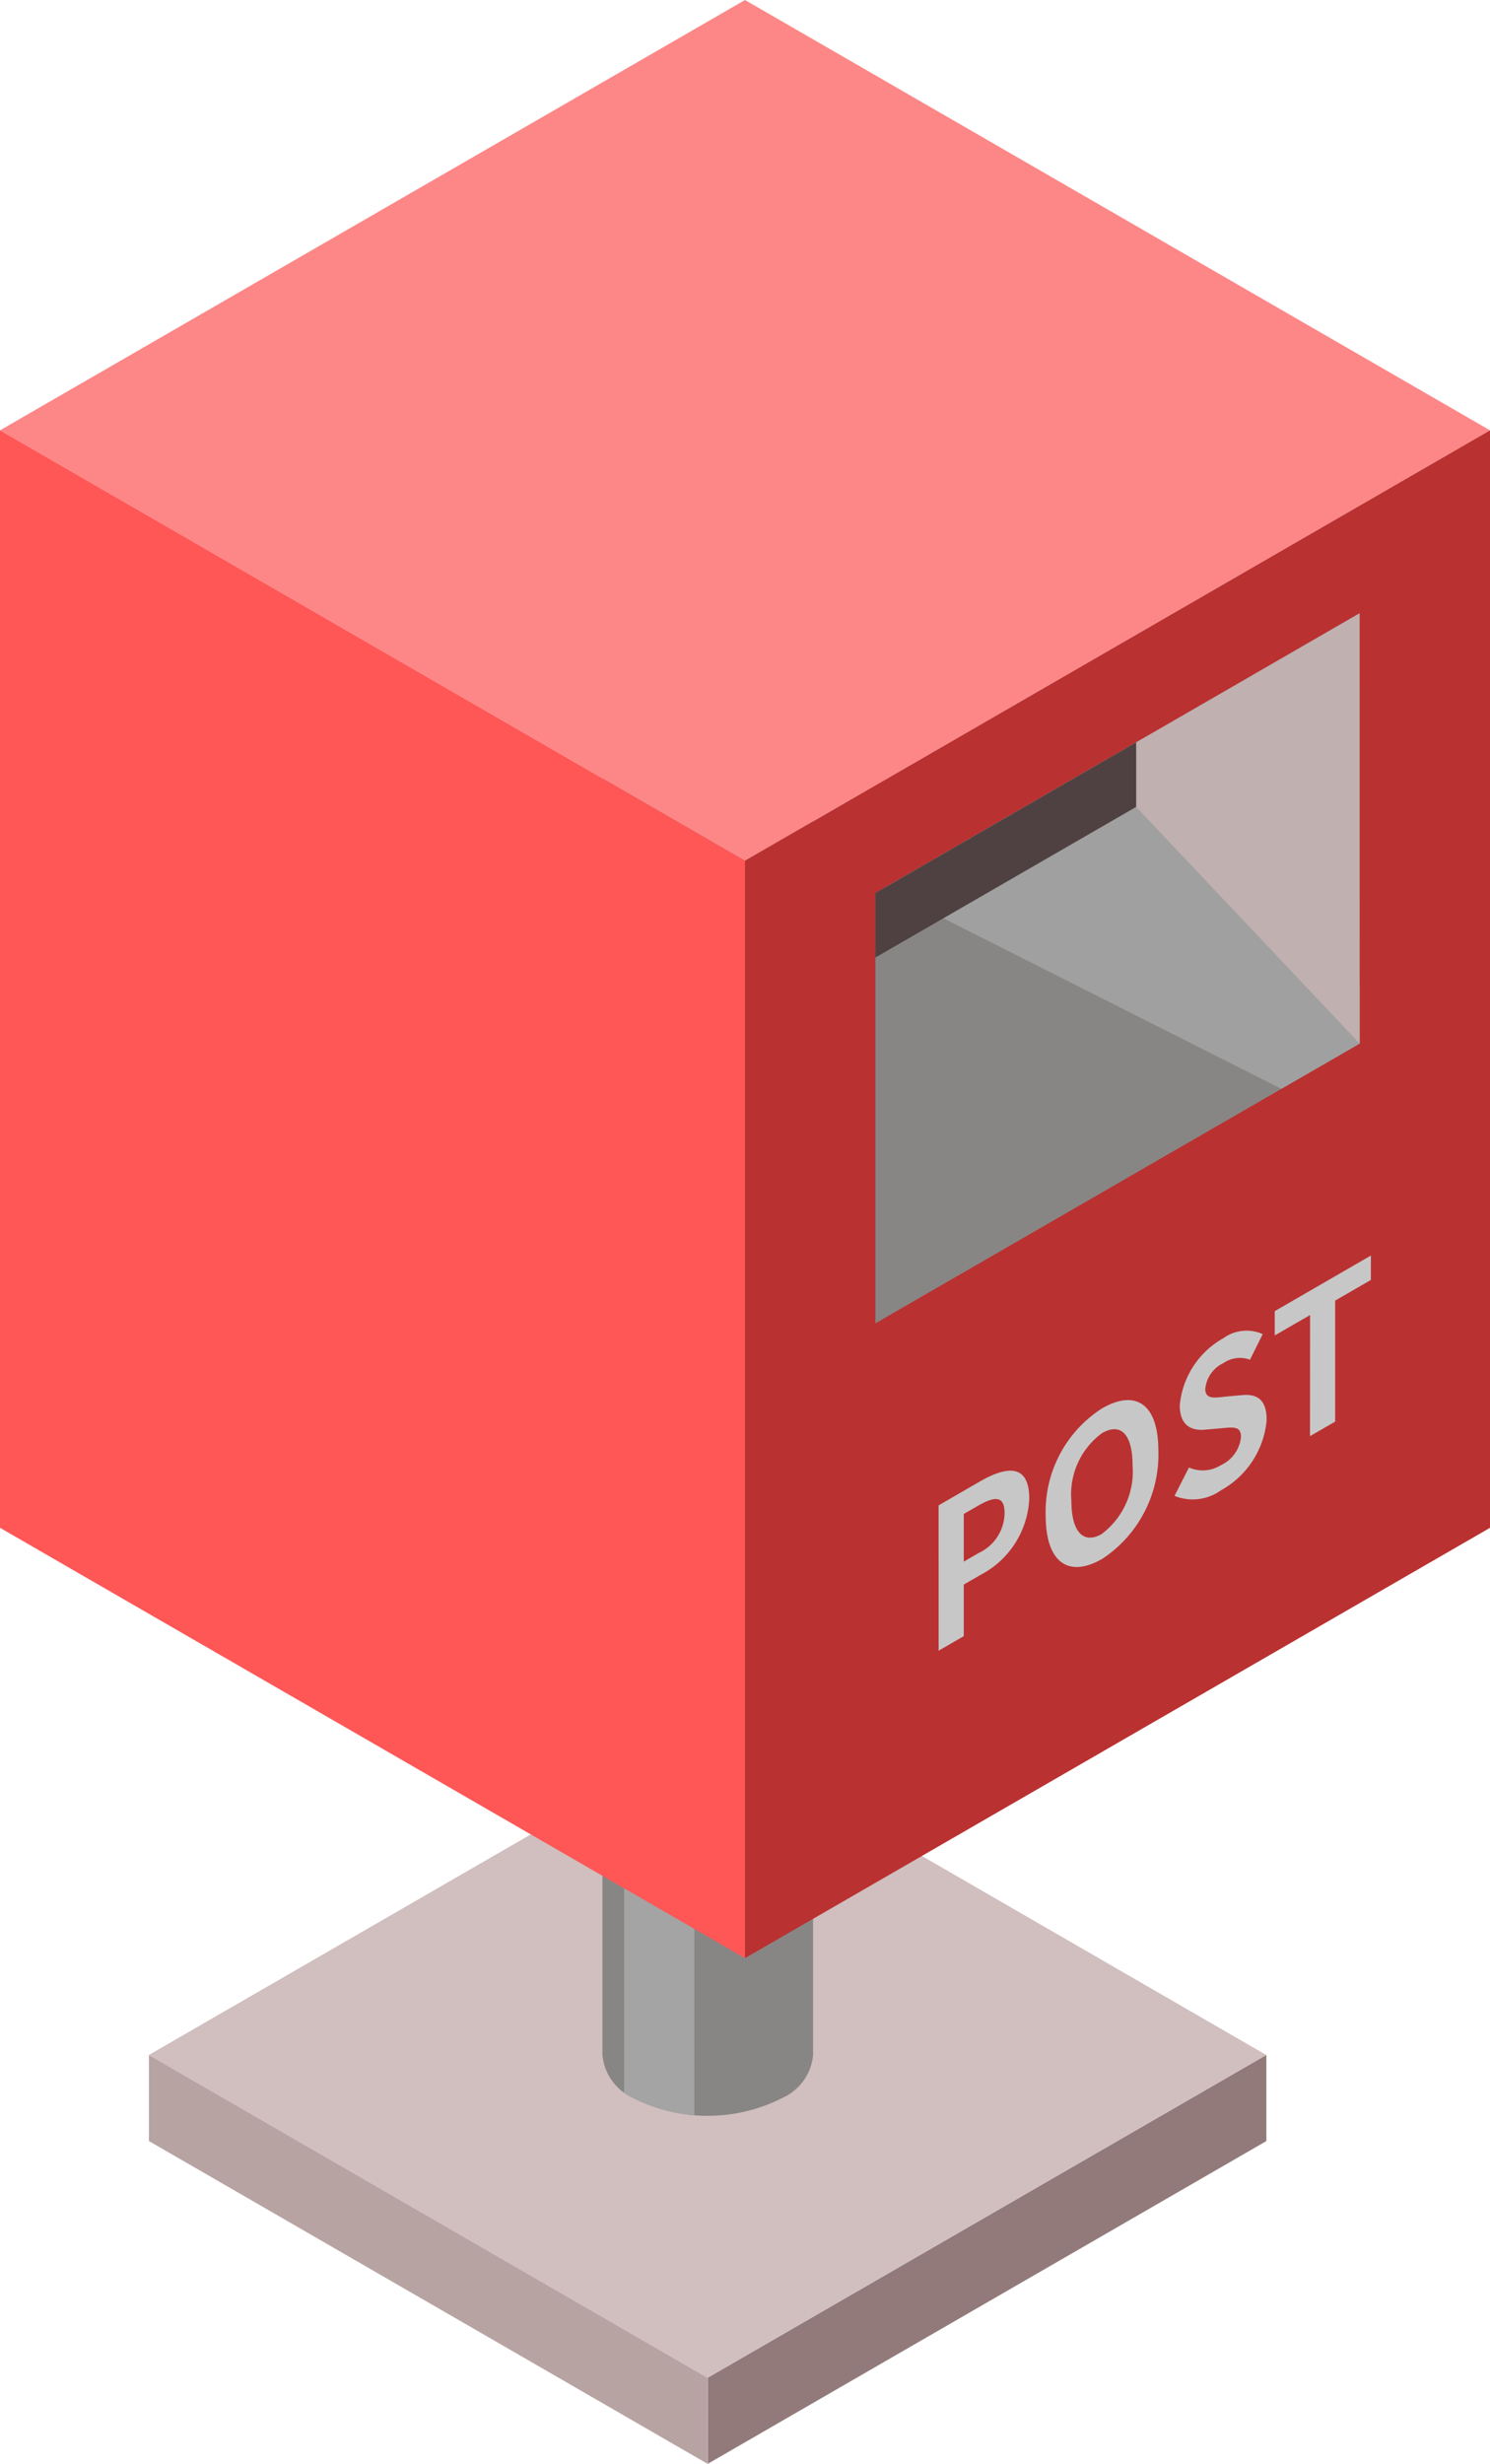 <svg xmlns="http://www.w3.org/2000/svg" xmlns:xlink="http://www.w3.org/1999/xlink" id="&#x30B0;&#x30EB;&#x30FC;&#x30D7;_796" data-name="&#x30B0;&#x30EB;&#x30FC;&#x30D7; 796" width="57.346" height="94.775" viewBox="0 0 57.346 94.775"><defs><clipPath id="clip-path"><rect id="&#x9577;&#x65B9;&#x5F62;_737" data-name="&#x9577;&#x65B9;&#x5F62; 737" width="57.346" height="94.775" fill="none"></rect></clipPath><clipPath id="clip-path-2"><path id="&#x30D1;&#x30B9;_5359" data-name="&#x30D1;&#x30B9; 5359" d="M39.277,25.335a6.347,6.347,0,0,1-5.735,0,2.018,2.018,0,0,1-1.187-1.656v62.08a2.016,2.016,0,0,0,1.187,1.656,6.347,6.347,0,0,0,5.735,0,2.016,2.016,0,0,0,1.187-1.656V23.679a2.018,2.018,0,0,1-1.187,1.656" transform="translate(-32.355 -23.679)" fill="none"></path></clipPath><clipPath id="clip-path-4"><path id="&#x30D1;&#x30B9;_5366" data-name="&#x30D1;&#x30B9; 5366" d="M47.016,43.68V60.235l18.637-10.76V32.92Z" transform="translate(-47.016 -32.92)" fill="none"></path></clipPath></defs><path id="&#x30D1;&#x30B9;_5354" data-name="&#x30D1;&#x30B9; 5354" d="M29.508,92.985,8,105.4l21.5,12.416,21.5-12.416Z" transform="translate(-2.268 -26.353)" fill="#d1bebe" fill-rule="evenodd"></path><path id="&#x30D1;&#x30B9;_5355" data-name="&#x30D1;&#x30B9; 5355" d="M38.012,122.727v3.311l21.5-12.416v-3.311Z" transform="translate(-10.773 -31.263)" fill="#927a7a"></path><path id="&#x30D1;&#x30B9;_5356" data-name="&#x30D1;&#x30B9; 5356" d="M8,113.622l21.5,12.416v-3.311L8,110.311Z" transform="translate(-2.268 -31.263)" fill="#b8a3a3"></path><g id="&#x30B0;&#x30EB;&#x30FC;&#x30D7;_781" data-name="&#x30B0;&#x30EB;&#x30FC;&#x30D7; 781"><g id="&#x30B0;&#x30EB;&#x30FC;&#x30D7;_780" data-name="&#x30B0;&#x30EB;&#x30FC;&#x30D7; 780" clip-path="url(#clip-path)"><path id="&#x30D1;&#x30B9;_5357" data-name="&#x30D1;&#x30B9; 5357" d="M40.464,85.759a2.016,2.016,0,0,1-1.187,1.655,6.341,6.341,0,0,1-5.734,0,2.014,2.014,0,0,1-1.187-1.655V23.679a2.014,2.014,0,0,0,1.187,1.655,6.341,6.341,0,0,0,5.734,0,2.016,2.016,0,0,0,1.187-1.655Z" transform="translate(-9.17 -6.711)" fill="#888684" fill-rule="evenodd"></path></g></g><g id="&#x30B0;&#x30EB;&#x30FC;&#x30D7;_783" data-name="&#x30B0;&#x30EB;&#x30FC;&#x30D7; 783" transform="translate(23.185 16.968)"><g id="&#x30B0;&#x30EB;&#x30FC;&#x30D7;_782" data-name="&#x30B0;&#x30EB;&#x30FC;&#x30D7; 782" clip-path="url(#clip-path-2)"><path id="&#x30D1;&#x30B9;_5358" data-name="&#x30D1;&#x30B9; 5358" d="M36.225,100.038,33.52,98.477v10.76l2.705,1.561Z" transform="translate(-32.685 -44.877)" fill="#a4a4a4" fill-rule="evenodd"></path></g></g><g id="&#x30B0;&#x30EB;&#x30FC;&#x30D7;_785" data-name="&#x30B0;&#x30EB;&#x30FC;&#x30D7; 785"><g id="&#x30B0;&#x30EB;&#x30FC;&#x30D7;_784" data-name="&#x30B0;&#x30EB;&#x30FC;&#x30D7; 784" clip-path="url(#clip-path)"><path id="&#x30D1;&#x30B9;_5360" data-name="&#x30D1;&#x30B9; 5360" d="M33.542,21.1a6.342,6.342,0,0,1,5.735,0c1.583.914,1.583,2.4,0,3.311a6.342,6.342,0,0,1-5.735,0c-1.582-.914-1.582-2.4,0-3.311" transform="translate(-9.17 -5.785)" fill="#888684" fill-rule="evenodd"></path><path id="&#x30D1;&#x30B9;_5361" data-name="&#x30D1;&#x30B9; 5361" d="M28.673,0,0,16.554,28.673,33.109,57.347,16.554Z" transform="translate(0 0)" fill="#fd8787" fill-rule="evenodd"></path><path id="&#x30D1;&#x30B9;_5362" data-name="&#x30D1;&#x30B9; 5362" d="M28.673,39.656,0,23.1V65.316L28.673,81.87Z" transform="translate(0 -6.547)" fill="#ff5656" fill-rule="evenodd"></path><path id="&#x30D1;&#x30B9;_5363" data-name="&#x30D1;&#x30B9; 5363" d="M68.687,23.1,40.013,39.656V81.87L68.687,65.316Z" transform="translate(-11.34 -6.547)" fill="#ba3131" fill-rule="evenodd"></path><path id="&#x30D1;&#x30B9;_5364" data-name="&#x30D1;&#x30B9; 5364" d="M65.653,32.92,47.016,43.68V60.235l18.638-10.76Z" transform="translate(-13.325 -9.33)" fill="#888684" fill-rule="evenodd"></path></g></g><g id="&#x30B0;&#x30EB;&#x30FC;&#x30D7;_787" data-name="&#x30B0;&#x30EB;&#x30FC;&#x30D7; 787" transform="translate(33.691 23.59)"><g id="&#x30B0;&#x30EB;&#x30FC;&#x30D7;_786" data-name="&#x30B0;&#x30EB;&#x30FC;&#x30D7; 786" clip-path="url(#clip-path-4)"><path id="&#x30D1;&#x30B9;_5365" data-name="&#x30D1;&#x30B9; 5365" d="M46.073,44.859l18.313,9.235L67.712,51.8l-10.5-12.3Z" transform="translate(-46.749 -34.786)" fill="#a0a0a0" fill-rule="evenodd"></path></g></g><g id="&#x30B0;&#x30EB;&#x30FC;&#x30D7;_789" data-name="&#x30B0;&#x30EB;&#x30FC;&#x30D7; 789"><g id="&#x30B0;&#x30EB;&#x30FC;&#x30D7;_788" data-name="&#x30B0;&#x30EB;&#x30FC;&#x30D7; 788" clip-path="url(#clip-path)"><path id="&#x30D1;&#x30B9;_5367" data-name="&#x30D1;&#x30B9; 5367" d="M61.021,40.369l8.6,9.1V32.92l-8.6,4.967Z" transform="translate(-17.294 -9.33)" fill="#c1b0b0" fill-rule="evenodd"></path><path id="&#x30D1;&#x30B9;_5368" data-name="&#x30D1;&#x30B9; 5368" d="M57.052,39.85v2.483L47.016,48.128V45.645Z" transform="translate(-13.325 -11.294)" fill="#4f4141" fill-rule="evenodd"></path><path id="&#x30D1;&#x30B9;_5369" data-name="&#x30D1;&#x30B9; 5369" d="M50.412,85.871l.968-.56V83.327l.648-.374A3.482,3.482,0,0,0,53.9,80.025c0-1.321-.824-1.282-1.9-.663l-1.589.918Zm.968-3.426V80.611l.55-.317c.667-.386,1.02-.37,1.02.278a1.715,1.715,0,0,1-.988,1.536Z" transform="translate(-14.287 -22.374)" fill="#c7c7c7"></path><path id="&#x30D1;&#x30B9;_5370" data-name="&#x30D1;&#x30B9; 5370" d="M58.33,81.273A4.807,4.807,0,0,0,60.5,77.1c0-1.81-.884-2.364-2.166-1.624A4.715,4.715,0,0,0,56.164,79.6c0,1.81.884,2.409,2.166,1.67m0-.966c-.719.415-1.178-.082-1.178-1.274a2.921,2.921,0,0,1,1.178-2.6c.719-.416,1.177.037,1.177,1.236a3,3,0,0,1-1.177,2.634" transform="translate(-15.918 -21.301)" fill="#c7c7c7"></path><path id="&#x30D1;&#x30B9;_5371" data-name="&#x30D1;&#x30B9; 5371" d="M64.85,77.582a3.429,3.429,0,0,0,1.779-2.717c0-.807-.386-1.015-.975-.954l-.635.057c-.412.049-.752.1-.752-.3a1.23,1.23,0,0,1,.693-.989,1.128,1.128,0,0,1,1.028-.133l.49-.985a1.528,1.528,0,0,0-1.518.16,3.3,3.3,0,0,0-1.675,2.581c0,.815.491.984.982.935l.647-.057c.432-.038.727-.08.727.335a1.336,1.336,0,0,1-.772,1.087,1.314,1.314,0,0,1-1.23.091l-.556,1.091a1.857,1.857,0,0,0,1.766-.2" transform="translate(-17.879 -20.243)" fill="#c7c7c7"></path><path id="&#x30D1;&#x30B9;_5372" data-name="&#x30D1;&#x30B9; 5372" d="M69.822,74.346l.968-.559V69.132l1.374-.793V67.4l-3.7,2.138v.935l1.361-.785Z" transform="translate(-19.403 -19.103)" fill="#c7c7c7"></path></g></g></svg>